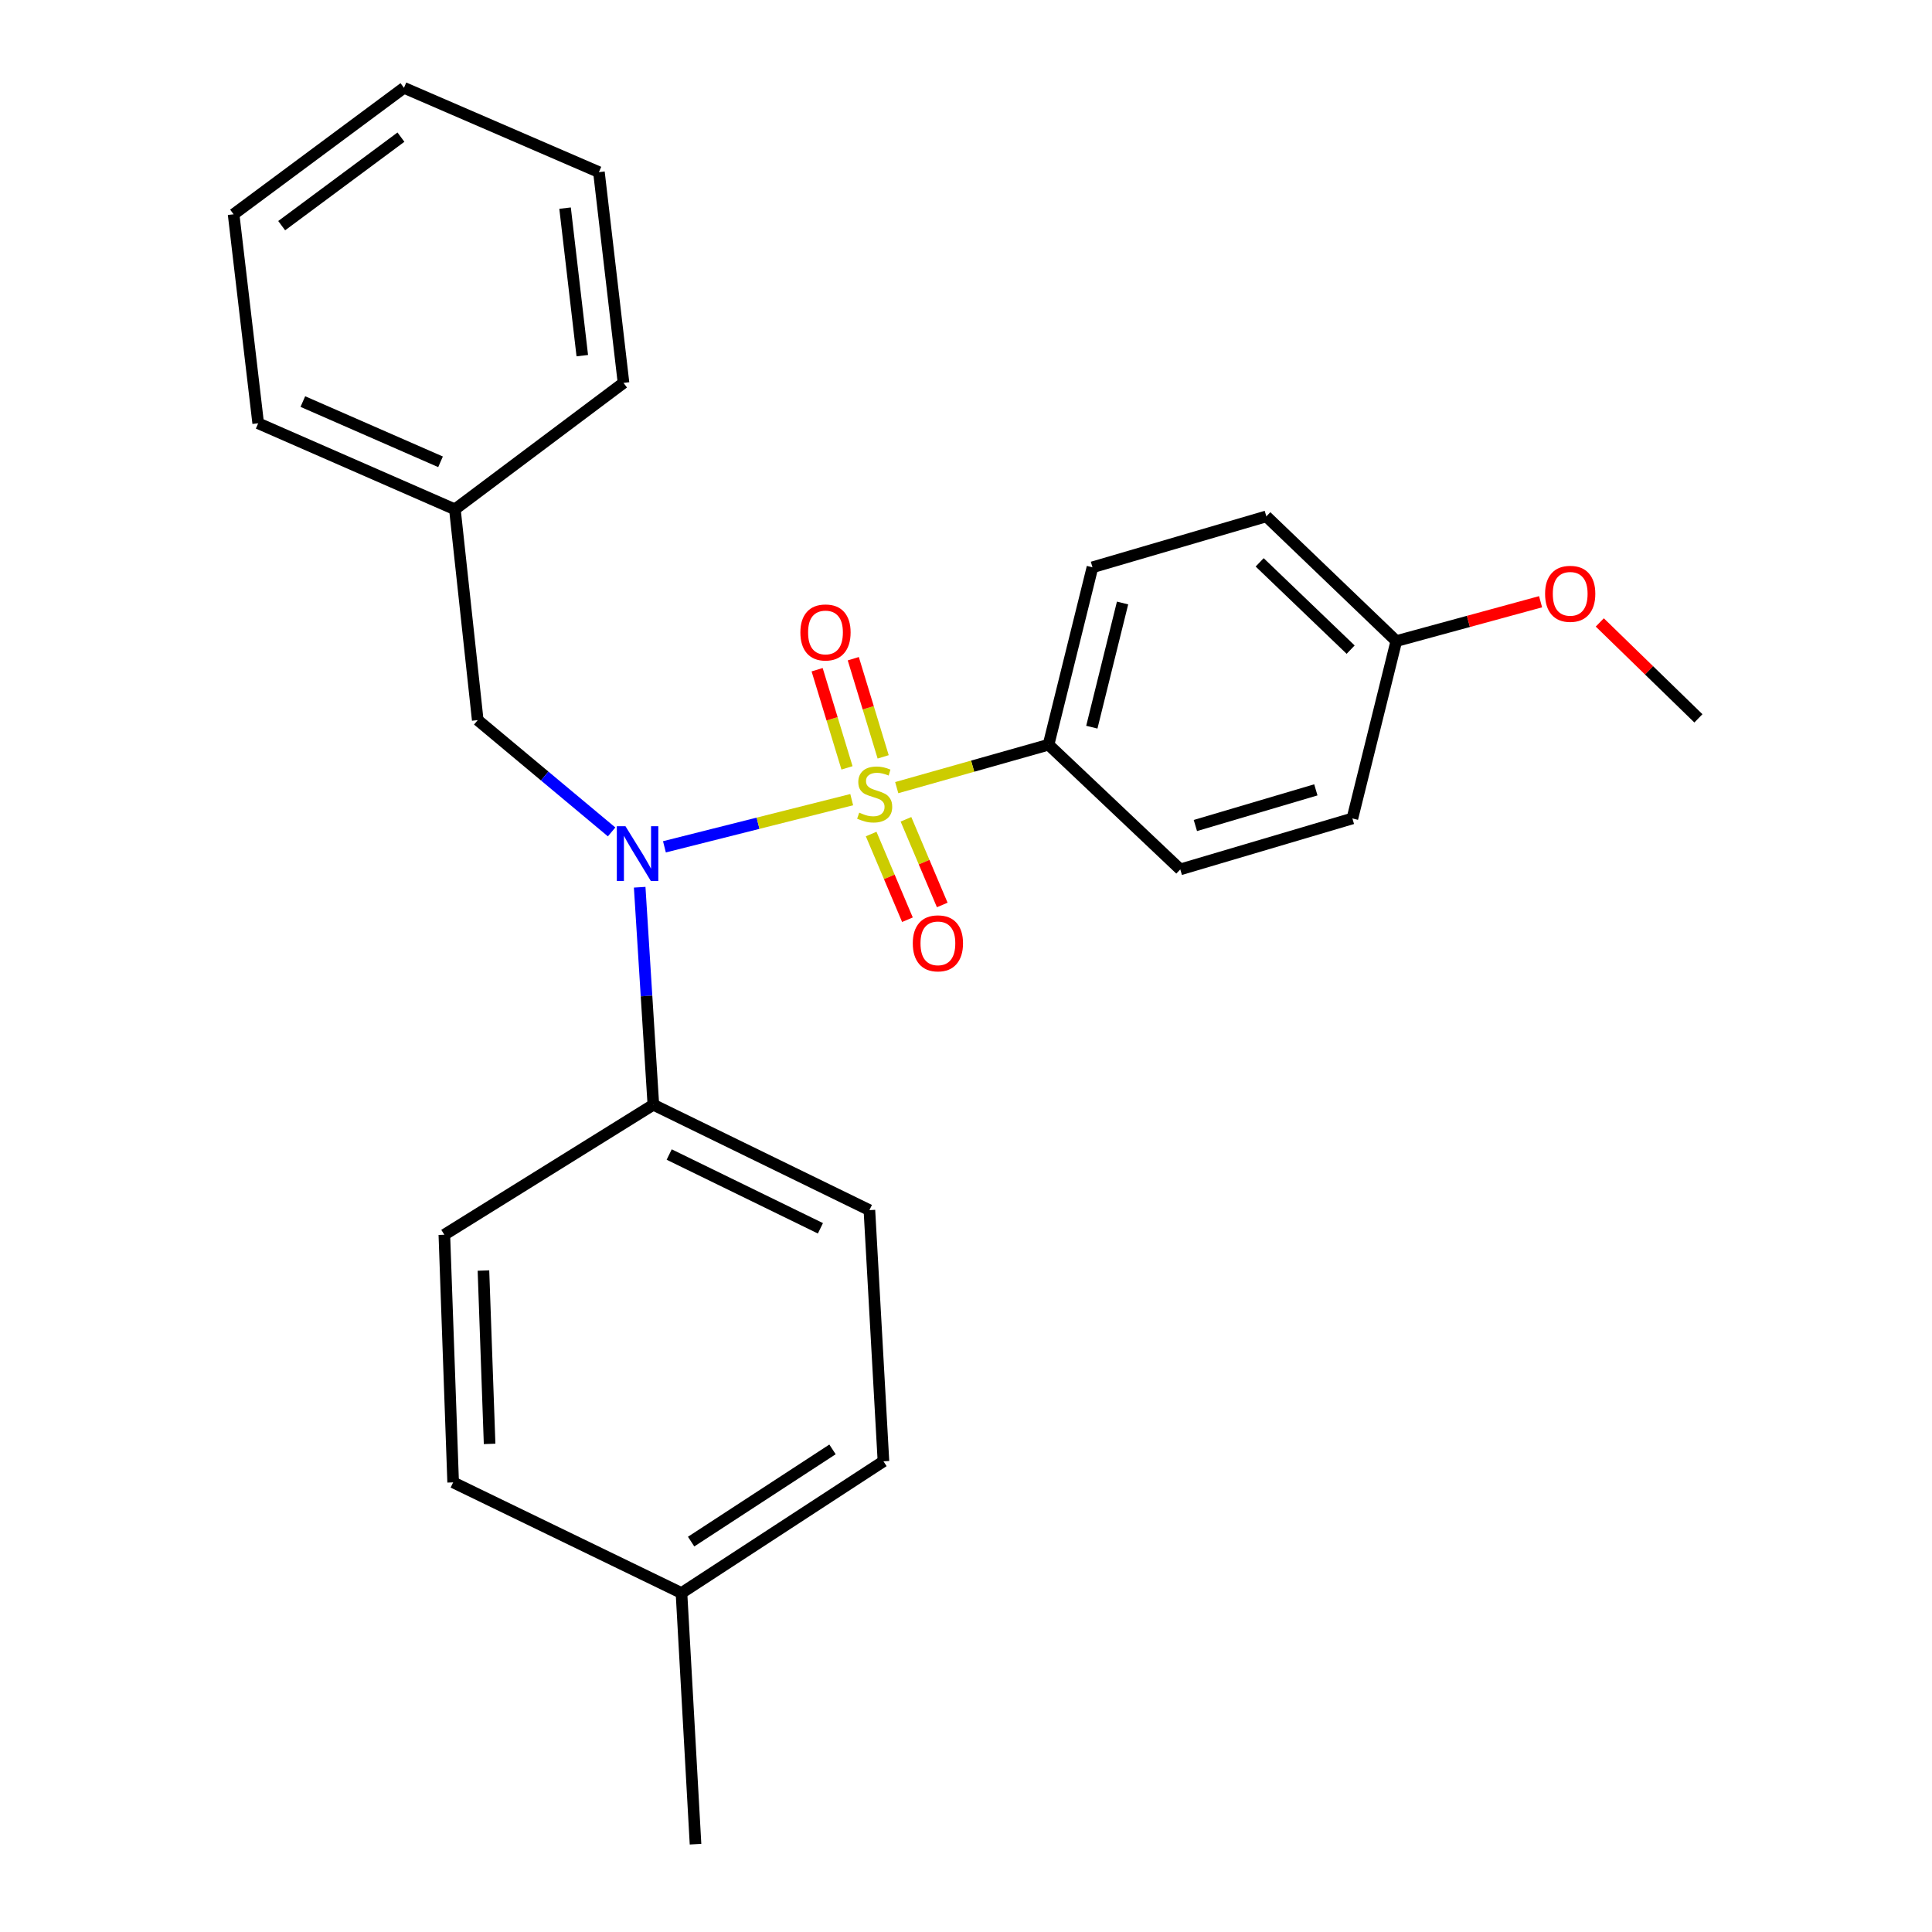 <?xml version='1.0' encoding='iso-8859-1'?>
<svg version='1.1' baseProfile='full'
              xmlns='http://www.w3.org/2000/svg'
                      xmlns:rdkit='http://www.rdkit.org/xml'
                      xmlns:xlink='http://www.w3.org/1999/xlink'
                  xml:space='preserve'
width='1000px' height='1000px' viewBox='0 0 1000 1000'>
<!-- END OF HEADER -->
<rect style='opacity:1.0;fill:#FFFFFF;stroke:none' width='1000' height='1000' x='0' y='0'> </rect>
<path class='bond-0' d='M 247.277,372.731 L 235.451,263.635' style='fill:none;fill-rule:evenodd;stroke:#000000;stroke-width:6px;stroke-linecap:butt;stroke-linejoin:miter;stroke-opacity:1' />
<path class='bond-1' d='M 247.277,372.731 L 281.923,401.664' style='fill:none;fill-rule:evenodd;stroke:#000000;stroke-width:6px;stroke-linecap:butt;stroke-linejoin:miter;stroke-opacity:1' />
<path class='bond-1' d='M 281.923,401.664 L 316.569,430.597' style='fill:none;fill-rule:evenodd;stroke:#0000FF;stroke-width:6px;stroke-linecap:butt;stroke-linejoin:miter;stroke-opacity:1' />
<path class='bond-2' d='M 331.098,459.233 L 334.638,515.523' style='fill:none;fill-rule:evenodd;stroke:#0000FF;stroke-width:6px;stroke-linecap:butt;stroke-linejoin:miter;stroke-opacity:1' />
<path class='bond-2' d='M 334.638,515.523 L 338.177,571.814' style='fill:none;fill-rule:evenodd;stroke:#000000;stroke-width:6px;stroke-linecap:butt;stroke-linejoin:miter;stroke-opacity:1' />
<path class='bond-3' d='M 343.907,438.314 L 392.375,426.106' style='fill:none;fill-rule:evenodd;stroke:#0000FF;stroke-width:6px;stroke-linecap:butt;stroke-linejoin:miter;stroke-opacity:1' />
<path class='bond-3' d='M 392.375,426.106 L 440.844,413.898' style='fill:none;fill-rule:evenodd;stroke:#CCCC00;stroke-width:6px;stroke-linecap:butt;stroke-linejoin:miter;stroke-opacity:1' />
<path class='bond-4' d='M 542.727,385.459 L 565.455,293.634' style='fill:none;fill-rule:evenodd;stroke:#000000;stroke-width:6px;stroke-linecap:butt;stroke-linejoin:miter;stroke-opacity:1' />
<path class='bond-4' d='M 565.128,376.386 L 581.038,312.109' style='fill:none;fill-rule:evenodd;stroke:#000000;stroke-width:6px;stroke-linecap:butt;stroke-linejoin:miter;stroke-opacity:1' />
<path class='bond-5' d='M 542.727,385.459 L 610.911,450.001' style='fill:none;fill-rule:evenodd;stroke:#000000;stroke-width:6px;stroke-linecap:butt;stroke-linejoin:miter;stroke-opacity:1' />
<path class='bond-6' d='M 542.727,385.459 L 503.437,396.567' style='fill:none;fill-rule:evenodd;stroke:#000000;stroke-width:6px;stroke-linecap:butt;stroke-linejoin:miter;stroke-opacity:1' />
<path class='bond-6' d='M 503.437,396.567 L 464.147,407.676' style='fill:none;fill-rule:evenodd;stroke:#CCCC00;stroke-width:6px;stroke-linecap:butt;stroke-linejoin:miter;stroke-opacity:1' />
<path class='bond-7' d='M 457.124,391.75 L 449.392,366.348' style='fill:none;fill-rule:evenodd;stroke:#CCCC00;stroke-width:6px;stroke-linecap:butt;stroke-linejoin:miter;stroke-opacity:1' />
<path class='bond-7' d='M 449.392,366.348 L 441.66,340.946' style='fill:none;fill-rule:evenodd;stroke:#FF0000;stroke-width:6px;stroke-linecap:butt;stroke-linejoin:miter;stroke-opacity:1' />
<path class='bond-7' d='M 438.407,397.447 L 430.675,372.045' style='fill:none;fill-rule:evenodd;stroke:#CCCC00;stroke-width:6px;stroke-linecap:butt;stroke-linejoin:miter;stroke-opacity:1' />
<path class='bond-7' d='M 430.675,372.045 L 422.943,346.643' style='fill:none;fill-rule:evenodd;stroke:#FF0000;stroke-width:6px;stroke-linecap:butt;stroke-linejoin:miter;stroke-opacity:1' />
<path class='bond-8' d='M 450.911,431.697 L 460.301,453.87' style='fill:none;fill-rule:evenodd;stroke:#CCCC00;stroke-width:6px;stroke-linecap:butt;stroke-linejoin:miter;stroke-opacity:1' />
<path class='bond-8' d='M 460.301,453.87 L 469.691,476.043' style='fill:none;fill-rule:evenodd;stroke:#FF0000;stroke-width:6px;stroke-linecap:butt;stroke-linejoin:miter;stroke-opacity:1' />
<path class='bond-8' d='M 468.927,424.067 L 478.317,446.24' style='fill:none;fill-rule:evenodd;stroke:#CCCC00;stroke-width:6px;stroke-linecap:butt;stroke-linejoin:miter;stroke-opacity:1' />
<path class='bond-8' d='M 478.317,446.24 L 487.707,468.413' style='fill:none;fill-rule:evenodd;stroke:#FF0000;stroke-width:6px;stroke-linecap:butt;stroke-linejoin:miter;stroke-opacity:1' />
<path class='bond-9' d='M 565.455,293.634 L 655.453,267.276' style='fill:none;fill-rule:evenodd;stroke:#000000;stroke-width:6px;stroke-linecap:butt;stroke-linejoin:miter;stroke-opacity:1' />
<path class='bond-10' d='M 610.911,450.001 L 699.996,423.632' style='fill:none;fill-rule:evenodd;stroke:#000000;stroke-width:6px;stroke-linecap:butt;stroke-linejoin:miter;stroke-opacity:1' />
<path class='bond-10' d='M 618.721,427.285 L 681.08,408.827' style='fill:none;fill-rule:evenodd;stroke:#000000;stroke-width:6px;stroke-linecap:butt;stroke-linejoin:miter;stroke-opacity:1' />
<path class='bond-11' d='M 722.724,331.819 L 699.996,423.632' style='fill:none;fill-rule:evenodd;stroke:#000000;stroke-width:6px;stroke-linecap:butt;stroke-linejoin:miter;stroke-opacity:1' />
<path class='bond-12' d='M 722.724,331.819 L 760.062,321.637' style='fill:none;fill-rule:evenodd;stroke:#000000;stroke-width:6px;stroke-linecap:butt;stroke-linejoin:miter;stroke-opacity:1' />
<path class='bond-12' d='M 760.062,321.637 L 797.401,311.456' style='fill:none;fill-rule:evenodd;stroke:#FF0000;stroke-width:6px;stroke-linecap:butt;stroke-linejoin:miter;stroke-opacity:1' />
<path class='bond-13' d='M 722.724,331.819 L 655.453,267.276' style='fill:none;fill-rule:evenodd;stroke:#000000;stroke-width:6px;stroke-linecap:butt;stroke-linejoin:miter;stroke-opacity:1' />
<path class='bond-13' d='M 699.088,336.255 L 651.999,291.075' style='fill:none;fill-rule:evenodd;stroke:#000000;stroke-width:6px;stroke-linecap:butt;stroke-linejoin:miter;stroke-opacity:1' />
<path class='bond-14' d='M 338.177,571.814 L 229.994,639.095' style='fill:none;fill-rule:evenodd;stroke:#000000;stroke-width:6px;stroke-linecap:butt;stroke-linejoin:miter;stroke-opacity:1' />
<path class='bond-15' d='M 338.177,571.814 L 450.001,626.367' style='fill:none;fill-rule:evenodd;stroke:#000000;stroke-width:6px;stroke-linecap:butt;stroke-linejoin:miter;stroke-opacity:1' />
<path class='bond-15' d='M 346.372,597.581 L 424.649,635.768' style='fill:none;fill-rule:evenodd;stroke:#000000;stroke-width:6px;stroke-linecap:butt;stroke-linejoin:miter;stroke-opacity:1' />
<path class='bond-16' d='M 352.731,824.548 L 457.273,756.365' style='fill:none;fill-rule:evenodd;stroke:#000000;stroke-width:6px;stroke-linecap:butt;stroke-linejoin:miter;stroke-opacity:1' />
<path class='bond-16' d='M 357.724,797.933 L 430.903,750.205' style='fill:none;fill-rule:evenodd;stroke:#000000;stroke-width:6px;stroke-linecap:butt;stroke-linejoin:miter;stroke-opacity:1' />
<path class='bond-17' d='M 352.731,824.548 L 360.003,954.545' style='fill:none;fill-rule:evenodd;stroke:#000000;stroke-width:6px;stroke-linecap:butt;stroke-linejoin:miter;stroke-opacity:1' />
<path class='bond-18' d='M 352.731,824.548 L 234.549,767.277' style='fill:none;fill-rule:evenodd;stroke:#000000;stroke-width:6px;stroke-linecap:butt;stroke-linejoin:miter;stroke-opacity:1' />
<path class='bond-19' d='M 229.994,639.095 L 234.549,767.277' style='fill:none;fill-rule:evenodd;stroke:#000000;stroke-width:6px;stroke-linecap:butt;stroke-linejoin:miter;stroke-opacity:1' />
<path class='bond-19' d='M 250.23,657.628 L 253.418,747.355' style='fill:none;fill-rule:evenodd;stroke:#000000;stroke-width:6px;stroke-linecap:butt;stroke-linejoin:miter;stroke-opacity:1' />
<path class='bond-20' d='M 235.451,263.635 L 133.638,219.092' style='fill:none;fill-rule:evenodd;stroke:#000000;stroke-width:6px;stroke-linecap:butt;stroke-linejoin:miter;stroke-opacity:1' />
<path class='bond-20' d='M 228.021,239.029 L 156.751,207.849' style='fill:none;fill-rule:evenodd;stroke:#000000;stroke-width:6px;stroke-linecap:butt;stroke-linejoin:miter;stroke-opacity:1' />
<path class='bond-21' d='M 235.451,263.635 L 322.732,198.18' style='fill:none;fill-rule:evenodd;stroke:#000000;stroke-width:6px;stroke-linecap:butt;stroke-linejoin:miter;stroke-opacity:1' />
<path class='bond-22' d='M 133.638,219.092 L 120.91,110.91' style='fill:none;fill-rule:evenodd;stroke:#000000;stroke-width:6px;stroke-linecap:butt;stroke-linejoin:miter;stroke-opacity:1' />
<path class='bond-23' d='M 322.732,198.18 L 310.004,89.095' style='fill:none;fill-rule:evenodd;stroke:#000000;stroke-width:6px;stroke-linecap:butt;stroke-linejoin:miter;stroke-opacity:1' />
<path class='bond-23' d='M 301.39,184.085 L 292.48,107.725' style='fill:none;fill-rule:evenodd;stroke:#000000;stroke-width:6px;stroke-linecap:butt;stroke-linejoin:miter;stroke-opacity:1' />
<path class='bond-24' d='M 120.91,110.91 L 209.093,45.455' style='fill:none;fill-rule:evenodd;stroke:#000000;stroke-width:6px;stroke-linecap:butt;stroke-linejoin:miter;stroke-opacity:1' />
<path class='bond-24' d='M 145.798,116.801 L 207.526,70.983' style='fill:none;fill-rule:evenodd;stroke:#000000;stroke-width:6px;stroke-linecap:butt;stroke-linejoin:miter;stroke-opacity:1' />
<path class='bond-25' d='M 310.004,89.095 L 209.093,45.455' style='fill:none;fill-rule:evenodd;stroke:#000000;stroke-width:6px;stroke-linecap:butt;stroke-linejoin:miter;stroke-opacity:1' />
<path class='bond-26' d='M 450.001,626.367 L 457.273,756.365' style='fill:none;fill-rule:evenodd;stroke:#000000;stroke-width:6px;stroke-linecap:butt;stroke-linejoin:miter;stroke-opacity:1' />
<path class='bond-27' d='M 828.047,322.171 L 853.569,346.994' style='fill:none;fill-rule:evenodd;stroke:#FF0000;stroke-width:6px;stroke-linecap:butt;stroke-linejoin:miter;stroke-opacity:1' />
<path class='bond-27' d='M 853.569,346.994 L 879.09,371.818' style='fill:none;fill-rule:evenodd;stroke:#000000;stroke-width:6px;stroke-linecap:butt;stroke-linejoin:miter;stroke-opacity:1' />
<path  class='atom-1' d='M 323.743 427.656
L 333.023 442.656
Q 333.943 444.136, 335.423 446.816
Q 336.903 449.496, 336.983 449.656
L 336.983 427.656
L 340.743 427.656
L 340.743 455.976
L 336.863 455.976
L 326.903 439.576
Q 325.743 437.656, 324.503 435.456
Q 323.303 433.256, 322.943 432.576
L 322.943 455.976
L 319.263 455.976
L 319.263 427.656
L 323.743 427.656
' fill='#0000FF'/>
<path  class='atom-3' d='M 444.729 420.624
Q 445.049 420.744, 446.369 421.304
Q 447.689 421.864, 449.129 422.224
Q 450.609 422.544, 452.049 422.544
Q 454.729 422.544, 456.289 421.264
Q 457.849 419.944, 457.849 417.664
Q 457.849 416.104, 457.049 415.144
Q 456.289 414.184, 455.089 413.664
Q 453.889 413.144, 451.889 412.544
Q 449.369 411.784, 447.849 411.064
Q 446.369 410.344, 445.289 408.824
Q 444.249 407.304, 444.249 404.744
Q 444.249 401.184, 446.649 398.984
Q 449.089 396.784, 453.889 396.784
Q 457.169 396.784, 460.889 398.344
L 459.969 401.424
Q 456.569 400.024, 454.009 400.024
Q 451.249 400.024, 449.729 401.184
Q 448.209 402.304, 448.249 404.264
Q 448.249 405.784, 449.009 406.704
Q 449.809 407.624, 450.929 408.144
Q 452.089 408.664, 454.009 409.264
Q 456.569 410.064, 458.089 410.864
Q 459.609 411.664, 460.689 413.304
Q 461.809 414.904, 461.809 417.664
Q 461.809 421.584, 459.169 423.704
Q 456.569 425.784, 452.209 425.784
Q 449.689 425.784, 447.769 425.224
Q 445.889 424.704, 443.649 423.784
L 444.729 420.624
' fill='#CCCC00'/>
<path  class='atom-4' d='M 414.273 327.355
Q 414.273 320.555, 417.633 316.755
Q 420.993 312.955, 427.273 312.955
Q 433.553 312.955, 436.913 316.755
Q 440.273 320.555, 440.273 327.355
Q 440.273 334.235, 436.873 338.155
Q 433.473 342.035, 427.273 342.035
Q 421.033 342.035, 417.633 338.155
Q 414.273 334.275, 414.273 327.355
M 427.273 338.835
Q 431.593 338.835, 433.913 335.955
Q 436.273 333.035, 436.273 327.355
Q 436.273 321.795, 433.913 318.995
Q 431.593 316.155, 427.273 316.155
Q 422.953 316.155, 420.593 318.955
Q 418.273 321.755, 418.273 327.355
Q 418.273 333.075, 420.593 335.955
Q 422.953 338.835, 427.273 338.835
' fill='#FF0000'/>
<path  class='atom-5' d='M 472.457 488.265
Q 472.457 481.465, 475.817 477.665
Q 479.177 473.865, 485.457 473.865
Q 491.737 473.865, 495.097 477.665
Q 498.457 481.465, 498.457 488.265
Q 498.457 495.145, 495.057 499.065
Q 491.657 502.945, 485.457 502.945
Q 479.217 502.945, 475.817 499.065
Q 472.457 495.185, 472.457 488.265
M 485.457 499.745
Q 489.777 499.745, 492.097 496.865
Q 494.457 493.945, 494.457 488.265
Q 494.457 482.705, 492.097 479.905
Q 489.777 477.065, 485.457 477.065
Q 481.137 477.065, 478.777 479.865
Q 476.457 482.665, 476.457 488.265
Q 476.457 493.985, 478.777 496.865
Q 481.137 499.745, 485.457 499.745
' fill='#FF0000'/>
<path  class='atom-24' d='M 799.733 307.356
Q 799.733 300.556, 803.093 296.756
Q 806.453 292.956, 812.733 292.956
Q 819.013 292.956, 822.373 296.756
Q 825.733 300.556, 825.733 307.356
Q 825.733 314.236, 822.333 318.156
Q 818.933 322.036, 812.733 322.036
Q 806.493 322.036, 803.093 318.156
Q 799.733 314.276, 799.733 307.356
M 812.733 318.836
Q 817.053 318.836, 819.373 315.956
Q 821.733 313.036, 821.733 307.356
Q 821.733 301.796, 819.373 298.996
Q 817.053 296.156, 812.733 296.156
Q 808.413 296.156, 806.053 298.956
Q 803.733 301.756, 803.733 307.356
Q 803.733 313.076, 806.053 315.956
Q 808.413 318.836, 812.733 318.836
' fill='#FF0000'/>
</svg>
